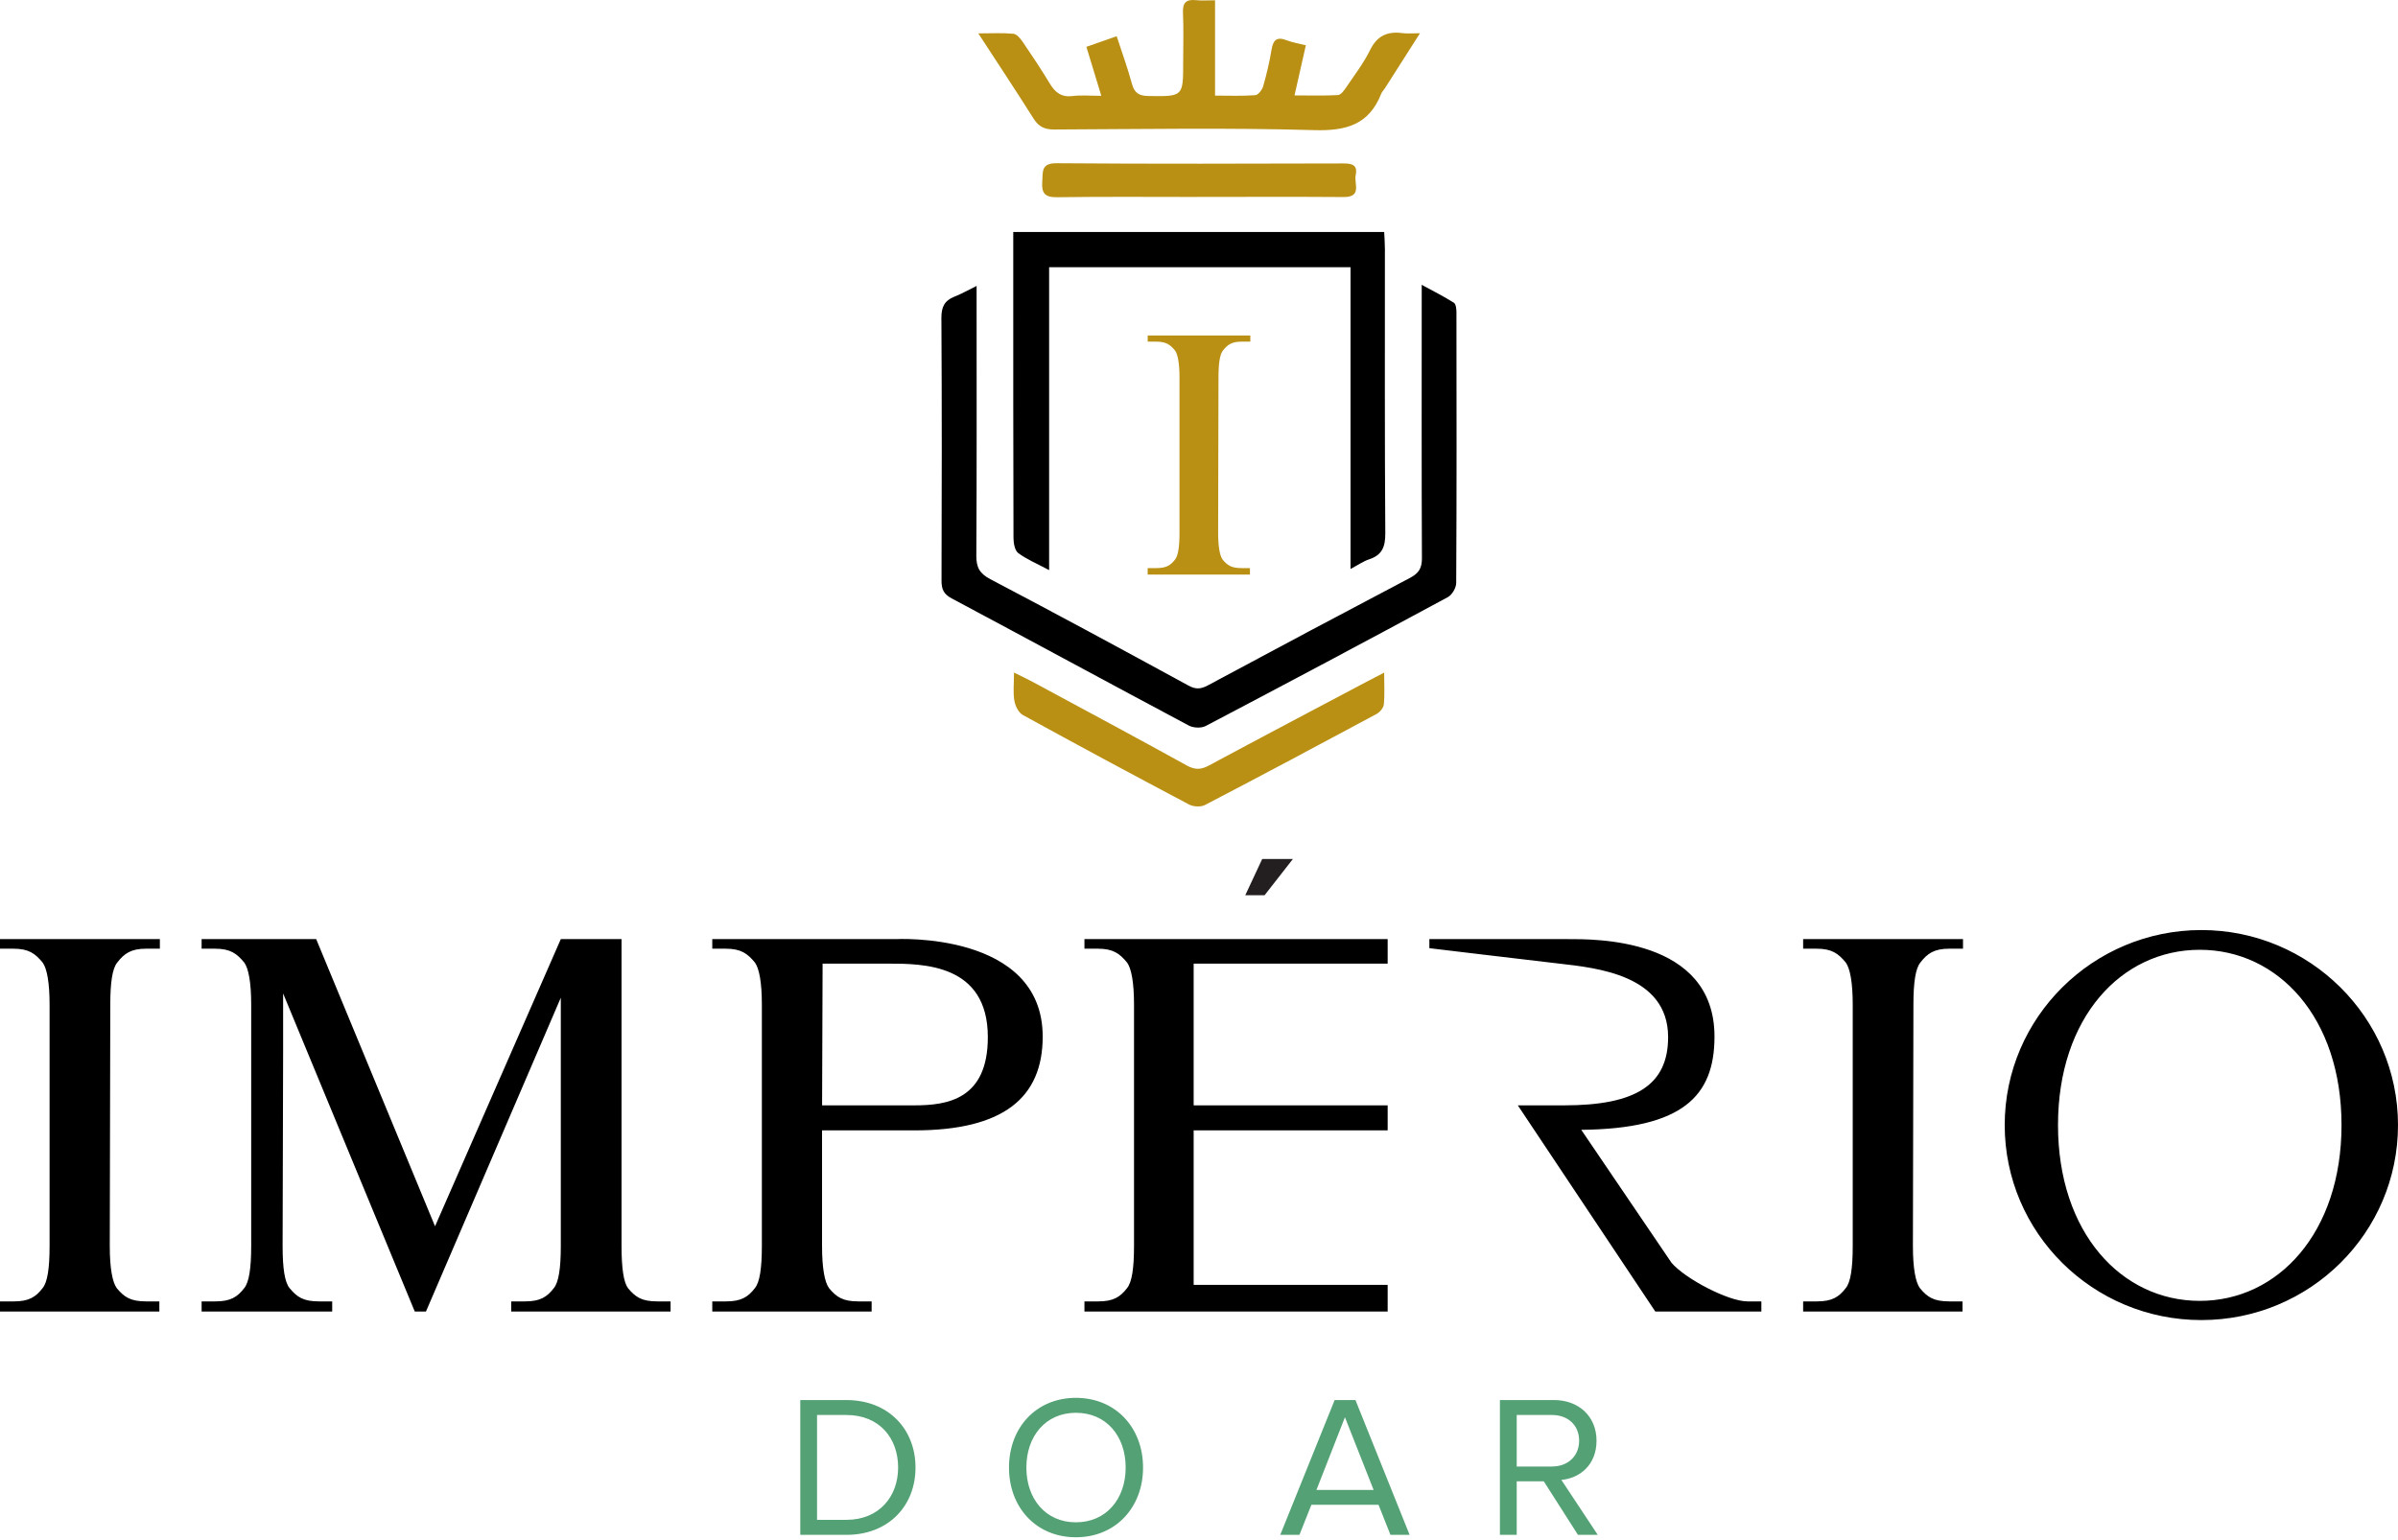 <svg xmlns="http://www.w3.org/2000/svg" width="277" height="178" viewBox="0 0 277 178" fill="none"><path d="M231.57 129.999C231.57 142.433 241.728 152.532 254.285 152.532C266.842 152.532 277 142.438 277 129.999C277 117.56 266.783 107.466 254.285 107.466C241.787 107.466 231.57 117.56 231.57 129.999ZM237.726 129.999C237.726 117.565 245.052 109.747 254.098 109.747C263.145 109.747 270.476 117.565 270.476 129.999C270.476 142.433 263.15 150.314 254.098 150.314C245.047 150.314 237.726 142.433 237.726 129.999ZM226.753 108.513H208.286V109.62H209.825C211.61 109.62 212.347 110.175 213.212 111.222C213.704 111.901 214.014 113.499 214.014 116.085V143.972C214.014 146.558 213.768 148.156 213.212 148.835C212.411 149.882 211.61 150.374 209.889 150.374H208.286V151.544H226.694V150.374H225.155C223.37 150.374 222.633 149.882 221.768 148.835C221.276 148.156 220.966 146.558 220.966 143.972L221.025 116.085C221.025 113.499 221.271 111.901 221.827 111.222C222.628 110.175 223.429 109.62 225.15 109.62H226.753V108.513ZM193.061 145.88L182.657 130.55C194.354 130.427 198.046 126.671 198.046 119.777C198.046 108.268 184.01 108.513 181.055 108.513H165.11V109.561C165.11 109.561 176.374 110.913 180.13 111.345C184.378 111.837 192.688 112.638 192.688 119.841C192.688 125.382 188.931 127.722 180.681 127.722H175.327L191.208 151.544H203.46V150.374H201.857C199.64 150.374 194.595 147.728 193.056 145.88H193.061ZM160.293 151.544V148.466H137.883V130.614H160.293V127.722H137.883V111.345H160.293V108.513H125.267V109.62H126.806C128.59 109.62 129.328 110.175 130.193 111.222C130.685 111.901 130.994 113.499 130.994 116.085V143.972C130.994 146.558 130.749 148.156 130.193 148.835C129.392 149.882 128.59 150.374 126.869 150.374H125.267V151.544H160.293ZM94.962 127.722L95.021 111.345H102.534C106.595 111.345 114.107 111.345 114.107 119.841C114.107 127.044 109.427 127.722 105.611 127.722H94.962ZM105.611 130.614C115.892 130.614 120.445 126.857 120.445 119.777C120.445 107.589 103.453 108.513 103.453 108.513H82.277V109.62H83.816C85.601 109.62 86.338 110.175 87.204 111.222C87.695 111.901 88.005 113.499 88.005 116.085V143.972C88.005 146.558 87.759 148.156 87.204 148.835C86.402 149.882 85.601 150.374 83.88 150.374H82.277V151.544H100.685V150.374H99.146C97.361 150.374 96.624 149.882 95.759 148.835C95.267 148.156 94.957 146.558 94.957 143.972V130.614H105.607H105.611ZM71.796 108.513H64.78L50.252 141.696L36.524 108.513H23.289V109.62H24.828C26.612 109.62 27.35 110.175 28.215 111.222C28.707 111.901 29.016 113.499 29.016 116.085V143.972C29.016 146.558 28.77 148.156 28.215 148.835C27.414 149.882 26.612 150.374 24.891 150.374H23.289V151.544H38.373V150.374H36.834C35.049 150.374 34.311 149.882 33.446 148.835C32.891 148.156 32.645 146.558 32.645 143.972L32.704 121.439V114.792L47.911 151.544H49.204L64.78 115.284V143.972C64.78 146.558 64.534 148.156 63.979 148.835C63.177 149.882 62.376 150.374 60.655 150.374H59.052V151.544H77.46V150.374H75.921C74.136 150.374 73.399 149.882 72.534 148.835C72.042 148.156 71.796 146.558 71.796 143.972V108.513ZM18.467 108.513H0V109.62H1.539C3.324 109.62 4.061 110.175 4.926 111.222C5.418 111.901 5.728 113.499 5.728 116.085V143.972C5.728 146.558 5.482 148.156 4.926 148.835C4.125 149.882 3.324 150.374 1.603 150.374H0V151.544H18.408V150.374H16.869C15.084 150.374 14.347 149.882 13.481 148.835C12.99 148.156 12.68 146.558 12.68 143.972L12.739 116.085C12.739 113.499 12.985 111.901 13.541 111.222C14.342 110.175 15.143 109.62 16.864 109.62H18.467V108.513Z" fill="black"></path><path d="M179.284 169.455H175.2V163.5H179.284C181.128 163.5 182.411 164.693 182.411 166.464C182.411 168.235 181.128 169.451 179.284 169.451M184.56 177.35L180.358 170.999C182.484 170.812 184.419 169.273 184.419 166.468C184.419 163.664 182.366 161.774 179.516 161.774H173.26V177.35H175.2V171.163H178.327L182.275 177.35H184.565H184.56ZM158.672 172.164H152.066L155.358 163.759L158.672 172.164ZM162.829 177.35L156.573 161.774H154.169L147.886 177.35H150.103L151.483 173.872H159.237L160.616 177.35H162.834H162.829ZM124.283 175.902C120.782 175.902 118.56 173.193 118.56 169.574C118.56 165.954 120.778 163.245 124.283 163.245C127.789 163.245 130.029 165.931 130.029 169.574C130.029 173.216 127.766 175.902 124.283 175.902ZM124.283 177.628C128.882 177.628 132.037 174.172 132.037 169.574C132.037 164.975 128.886 161.519 124.283 161.519C119.68 161.519 116.552 164.975 116.552 169.574C116.552 174.172 119.68 177.628 124.283 177.628ZM97.767 175.62H94.379V163.5H97.767C101.618 163.5 103.745 166.209 103.745 169.569C103.745 172.929 101.55 175.615 97.767 175.615V175.62ZM97.767 177.35C102.625 177.35 105.753 174.013 105.753 169.574C105.753 165.134 102.625 161.774 97.767 161.774H92.444V177.35H97.767Z" fill="#54A175"></path><path d="M143.843 103.446L145.801 99.257H149.347L146.074 103.446H143.843Z" fill="#231F20"></path><path d="M112.81 33.043V34.932C112.81 44.685 112.837 54.433 112.778 64.185C112.769 65.547 113.142 66.261 114.394 66.922C122.062 70.947 129.679 75.067 137.278 79.215C138.134 79.684 138.721 79.625 139.536 79.188C147.299 75.017 155.08 70.874 162.879 66.771C163.876 66.248 164.254 65.66 164.25 64.518C164.204 54.51 164.227 44.503 164.227 34.491V32.911C165.597 33.657 166.808 34.263 167.942 34.982C168.183 35.133 168.238 35.711 168.238 36.089C168.252 46.511 168.27 56.932 168.211 67.354C168.211 67.914 167.737 68.734 167.245 68.998C157.948 74.015 148.624 78.978 139.267 83.891C138.753 84.159 137.838 84.114 137.314 83.832C128.172 78.96 119.066 74.015 109.923 69.139C108.994 68.643 108.753 68.069 108.758 67.076C108.794 56.964 108.803 46.852 108.744 36.74C108.735 35.465 109.104 34.727 110.265 34.272C111.061 33.962 111.808 33.53 112.805 33.043" fill="black"></path><path d="M121.187 65.875C119.726 65.096 118.574 64.623 117.613 63.899C117.212 63.593 117.076 62.751 117.071 62.15C117.039 52.038 117.044 41.926 117.044 31.814V26.805H159.892C159.924 27.484 159.974 28.13 159.974 28.781C159.979 39.718 159.942 50.654 160.02 61.595C160.029 63.152 159.678 64.126 158.158 64.627C157.488 64.846 156.887 65.274 156.004 65.743V30.88H121.187V65.879V65.875Z" fill="black"></path><path d="M140.355 0.043V11.047C141.972 11.047 143.497 11.111 145.004 10.997C145.336 10.974 145.792 10.383 145.91 9.977C146.306 8.593 146.643 7.186 146.875 5.766C147.057 4.646 147.463 4.2 148.619 4.65C149.279 4.905 149.994 5.019 150.841 5.233C150.413 7.132 150.012 8.916 149.534 11.024C151.333 11.024 152.949 11.079 154.556 10.983C154.898 10.961 155.267 10.442 155.512 10.078C156.464 8.671 157.516 7.3 158.262 5.784C159.077 4.122 160.266 3.599 161.987 3.826C162.529 3.899 163.089 3.84 164.027 3.84C162.556 6.153 161.272 8.165 159.988 10.178C159.851 10.396 159.647 10.583 159.555 10.815C158.144 14.407 155.512 15.145 151.802 15.036C141.803 14.749 131.796 14.922 121.788 14.963C120.686 14.967 119.99 14.658 119.398 13.715C117.376 10.505 115.273 7.341 113.006 3.858C114.558 3.858 115.828 3.781 117.071 3.904C117.468 3.945 117.886 4.473 118.16 4.873C119.234 6.449 120.29 8.038 121.274 9.668C121.893 10.692 122.617 11.257 123.892 11.097C124.889 10.974 125.918 11.07 127.215 11.07C126.61 9.076 126.077 7.332 125.494 5.411C126.624 5.015 127.707 4.637 128.991 4.186C129.624 6.125 130.271 7.901 130.762 9.713C131.049 10.76 131.595 11.075 132.629 11.093C136.672 11.152 136.672 11.179 136.672 7.209C136.672 5.301 136.736 3.389 136.649 1.486C136.59 0.302 137.023 -0.099 138.156 0.02C138.812 0.088 139.477 0.034 140.355 0.034" fill="#B99013"></path><path d="M159.888 77.712C159.888 79.165 159.965 80.294 159.847 81.409C159.806 81.805 159.378 82.302 158.995 82.507C152.412 86.044 145.815 89.564 139.185 93.019C138.703 93.27 137.842 93.22 137.346 92.956C130.922 89.559 124.516 86.117 118.15 82.616C117.654 82.343 117.272 81.564 117.172 80.963C117.008 80.011 117.131 79.019 117.131 77.712C117.973 78.131 118.638 78.441 119.28 78.787C125.221 81.992 131.177 85.179 137.086 88.448C138.033 88.972 138.721 88.949 139.636 88.457C145.628 85.234 151.651 82.065 157.666 78.878C158.294 78.546 158.932 78.218 159.892 77.717" fill="#B99013"></path><path d="M138.347 22.758C132.934 22.758 127.516 22.712 122.107 22.789C120.695 22.808 120.295 22.311 120.395 21C120.486 19.866 120.213 18.842 122.075 18.86C133.107 18.947 144.143 18.91 155.18 18.883C156.177 18.883 156.851 19.06 156.6 20.231C156.391 21.196 157.37 22.78 155.216 22.767C149.593 22.726 143.975 22.753 138.352 22.753L138.347 22.758Z" fill="#B99013"></path><path d="M144.43 38.766H132.574V39.476H133.562C134.71 39.476 135.183 39.831 135.734 40.505C136.048 40.938 136.248 41.967 136.248 43.629V61.531C136.248 63.193 136.089 64.217 135.734 64.654C135.219 65.328 134.705 65.642 133.599 65.642H132.57V66.394H144.385V65.642H143.397C142.249 65.642 141.776 65.328 141.225 64.654C140.911 64.222 140.71 63.193 140.71 61.531L140.751 43.629C140.751 41.967 140.911 40.942 141.266 40.505C141.78 39.831 142.295 39.476 143.401 39.476H144.43V38.766Z" fill="#B99013"></path></svg>